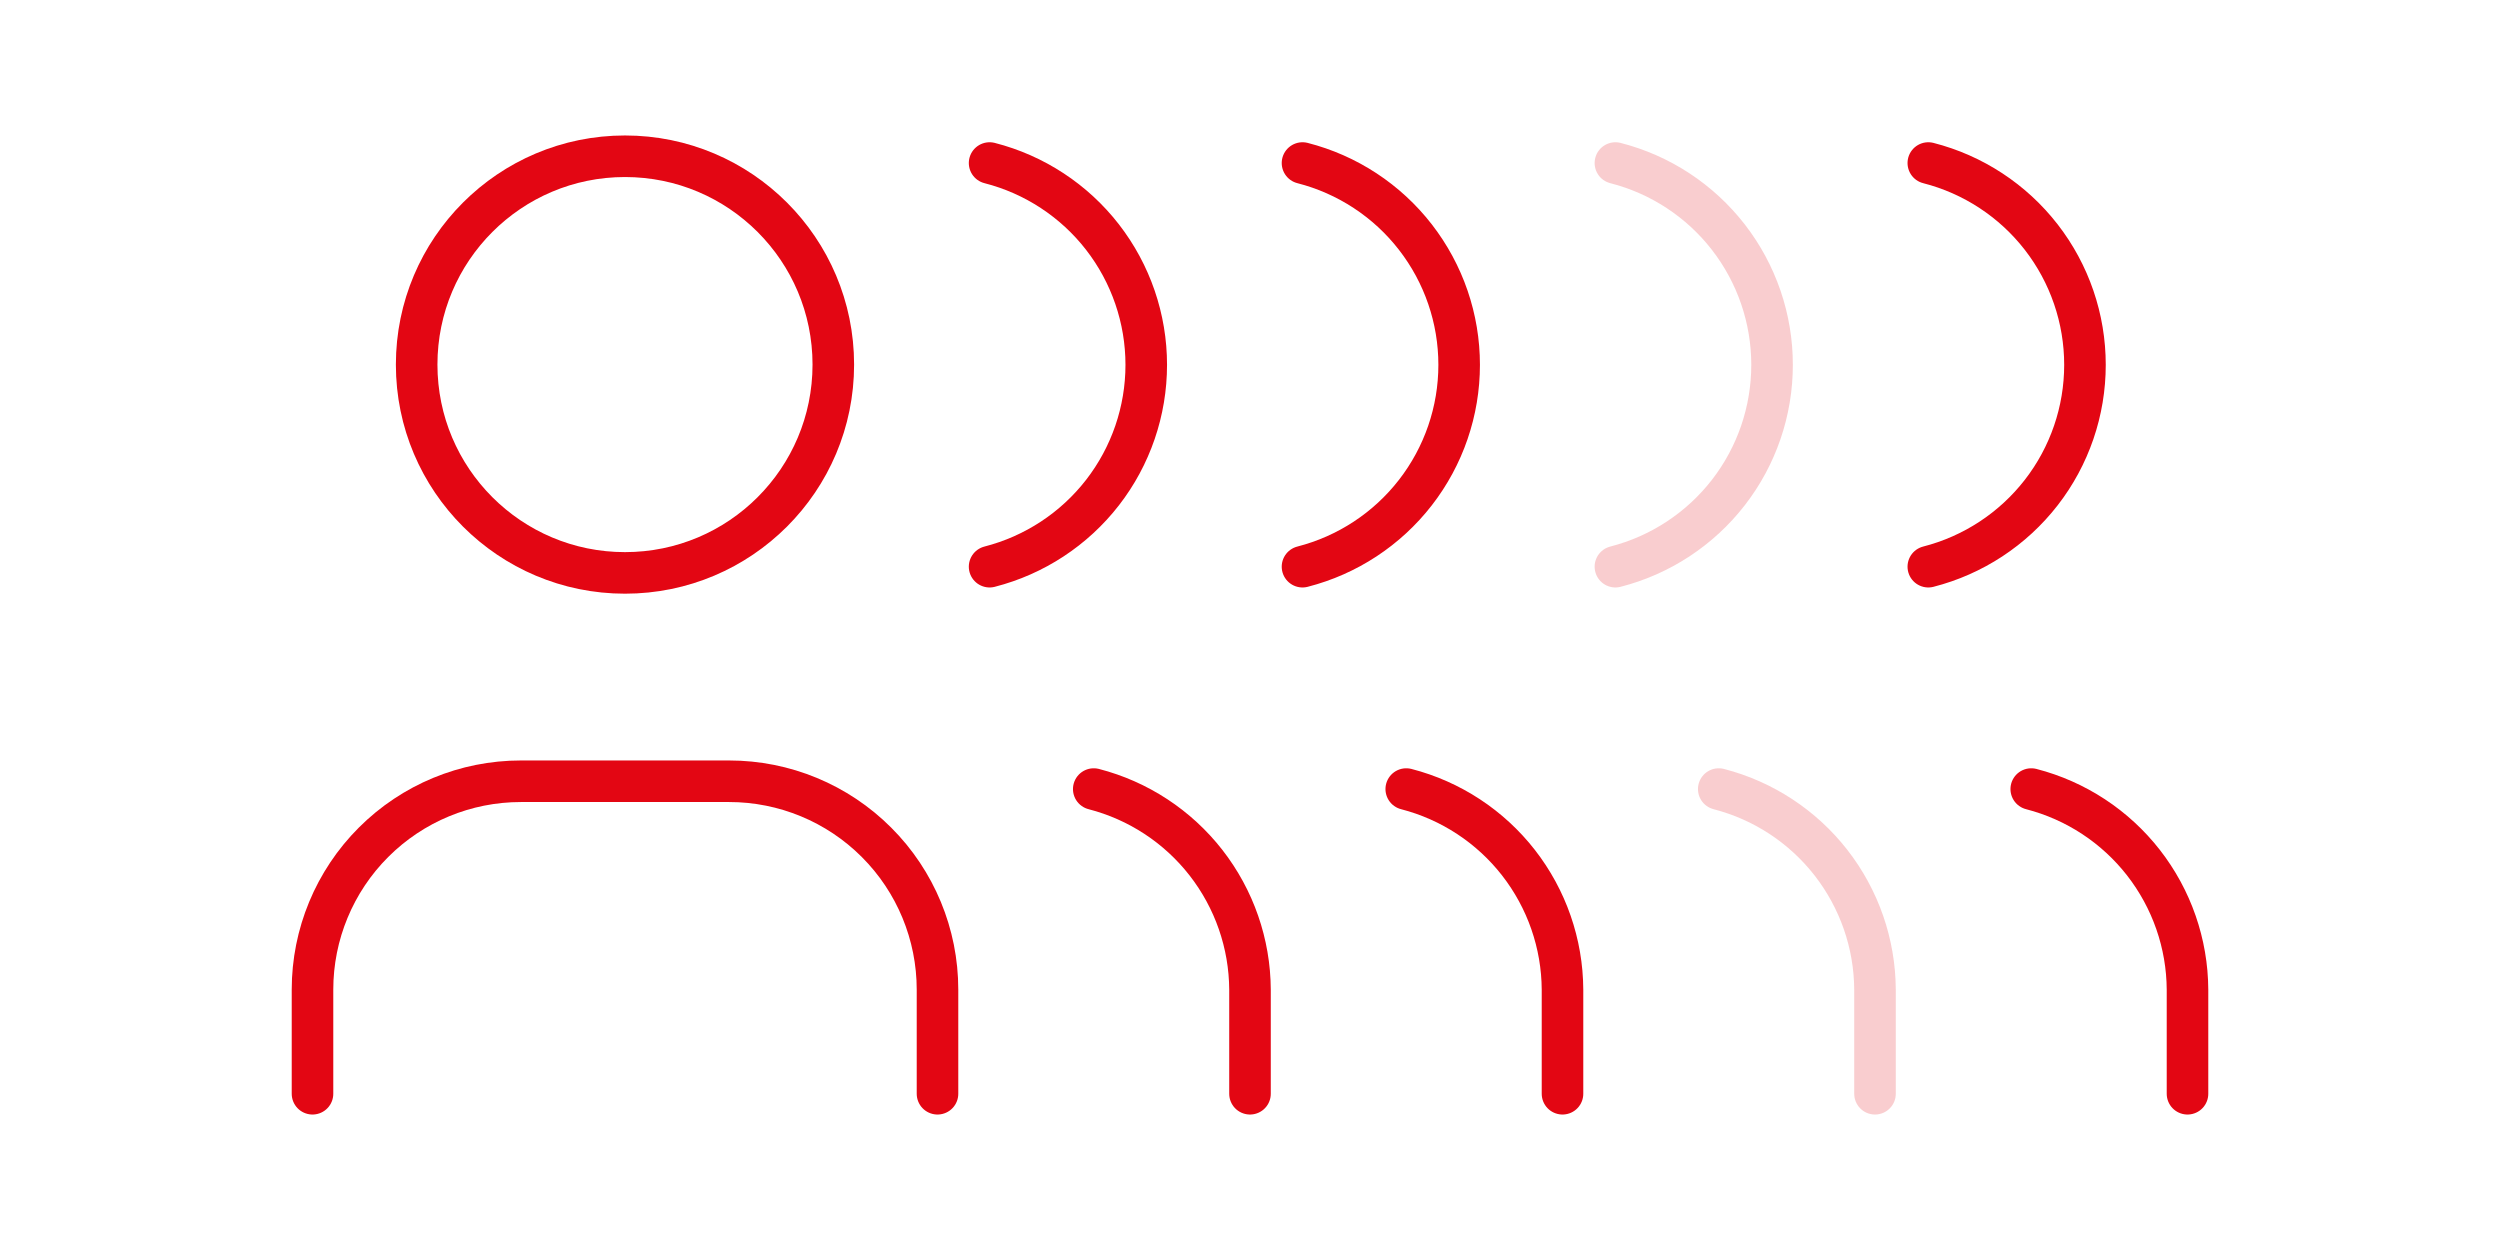 <svg width="80" height="40" viewBox="0 0 80 40" fill="none" xmlns="http://www.w3.org/2000/svg">
<path d="M20 18.333C23.682 18.333 26.666 15.349 26.666 11.667C26.666 7.985 23.682 5 20 5C16.318 5 13.333 7.985 13.333 11.667C13.333 15.349 16.318 18.333 20 18.333Z" stroke="#E30613" stroke-width="1.33" stroke-linecap="round" stroke-linejoin="round"/>
<path d="M10 35V31.667C10 29.899 10.702 28.203 11.953 26.953C13.203 25.702 14.899 25 16.667 25H23.333C25.101 25 26.797 25.702 28.047 26.953C29.298 28.203 30 29.899 30 31.667V35" stroke="#E30613" stroke-width="1.33" stroke-linecap="round" stroke-linejoin="round"/>
<path d="M31.667 5.217C33.101 5.584 34.372 6.418 35.28 7.587C36.187 8.757 36.68 10.195 36.68 11.675C36.68 13.155 36.187 14.594 35.28 15.763C34.372 16.932 33.101 17.766 31.667 18.134" stroke="#E30613" stroke-width="1.33" stroke-linecap="round" stroke-linejoin="round"/>
<path d="M41.68 5.217C43.114 5.584 44.385 6.418 45.292 7.587C46.2 8.757 46.693 10.195 46.693 11.675C46.693 13.155 46.2 14.594 45.292 15.763C44.385 16.932 43.114 17.766 41.68 18.134" stroke="#E30613" stroke-width="1.33" stroke-linecap="round" stroke-linejoin="round"/>
<path opacity="0.2" d="M51.693 5.217C53.127 5.584 54.398 6.418 55.306 7.587C56.214 8.757 56.706 10.195 56.706 11.675C56.706 13.155 56.214 14.594 55.306 15.763C54.398 16.932 53.127 17.766 51.693 18.134" stroke="#E30613" stroke-width="1.33" stroke-linecap="round" stroke-linejoin="round"/>
<path d="M61.706 5.217C63.14 5.584 64.411 6.418 65.319 7.587C66.227 8.757 66.719 10.195 66.719 11.675C66.719 13.155 66.227 14.594 65.319 15.763C64.411 16.932 63.14 17.766 61.706 18.134" stroke="#E30613" stroke-width="1.33" stroke-linecap="round" stroke-linejoin="round"/>
<path d="M40 35V31.667C39.992 30.195 39.496 28.768 38.592 27.607C37.688 26.447 36.425 25.618 35 25.25" stroke="#E30613" stroke-width="1.33" stroke-linecap="round" stroke-linejoin="round"/>
<path d="M50 35V31.667C49.992 30.195 49.496 28.768 48.592 27.607C47.688 26.447 46.425 25.618 45 25.25" stroke="#E30613" stroke-width="1.33" stroke-linecap="round" stroke-linejoin="round"/>
<path opacity="0.2" d="M60 35V31.667C59.992 30.195 59.496 28.768 58.592 27.607C57.688 26.447 56.425 25.618 55 25.25" stroke="#E30613" stroke-width="1.33" stroke-linecap="round" stroke-linejoin="round"/>
<path d="M70 35V31.667C69.992 30.195 69.496 28.768 68.592 27.607C67.688 26.447 66.425 25.618 65 25.25" stroke="#E30613" stroke-width="1.33" stroke-linecap="round" stroke-linejoin="round"/>
</svg>
